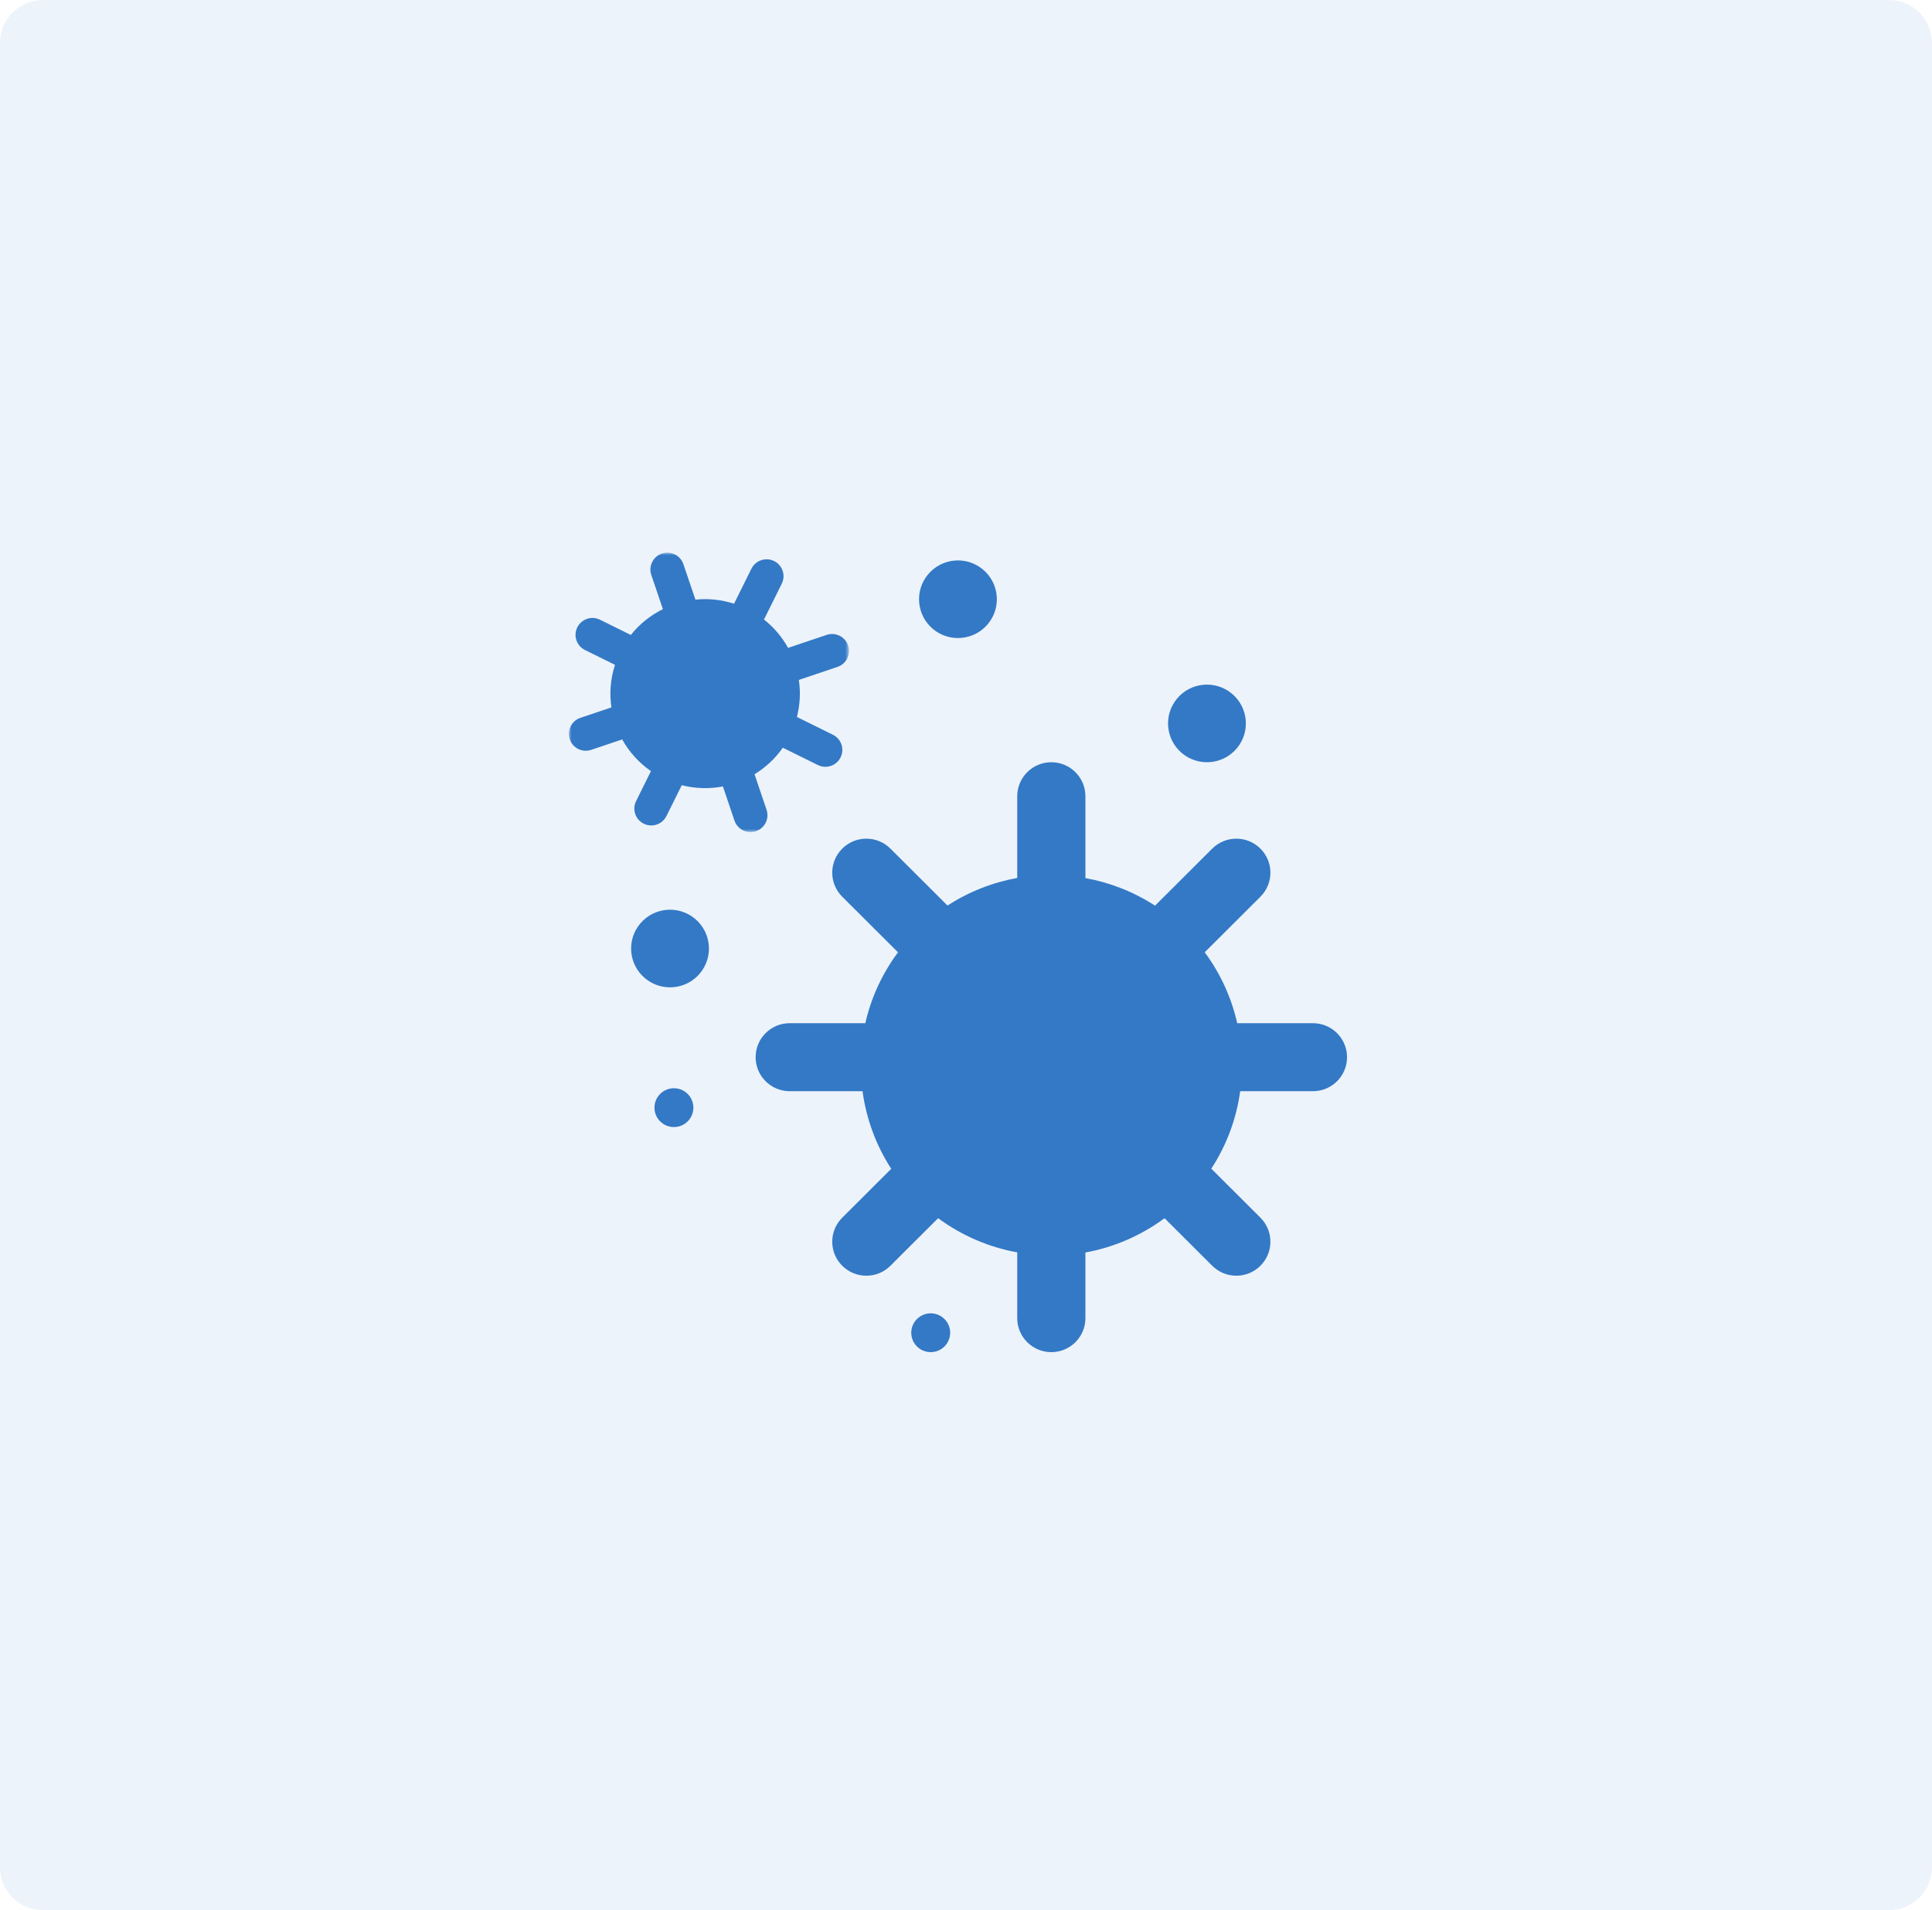 <svg xmlns="http://www.w3.org/2000/svg" fill="none" viewBox="0 0 360 356" height="356" width="360">
<g clip-path="url(#clip0_471_36)">
<path fill="#3379C6" d="M352 0H8C3.582 0 0 3.582 0 8V348C0 352.418 3.582 356 8 356H352C356.418 356 360 352.418 360 348V8C360 3.582 356.418 0 352 0Z" opacity="0.086"></path>
<path fill="#3379C6" d="M244.647 190.693H230.537C229.473 185.987 227.447 181.483 224.481 177.478L234.861 167.122C237.344 164.645 237.344 160.637 234.861 158.159C232.381 155.686 228.363 155.686 225.88 158.159L215.226 168.788C211.192 166.173 206.784 164.468 202.251 163.651V148.396C202.251 144.896 199.407 142.058 195.898 142.058C192.39 142.058 189.546 144.896 189.546 148.396V163.625C184.973 164.452 180.549 166.179 176.554 168.769L165.919 158.159C163.44 155.686 159.419 155.686 156.939 158.159C154.456 160.637 154.456 164.645 156.939 167.122L167.328 177.484C164.326 181.538 162.295 186.032 161.24 190.693H147.149C143.644 190.693 140.8 193.531 140.8 197.031C140.8 200.531 143.644 203.368 147.149 203.368H160.718C161.418 208.458 163.195 213.405 166.071 217.829L156.939 226.939C154.456 229.413 154.456 233.425 156.939 235.899C158.18 237.137 159.805 237.755 161.431 237.755C163.056 237.755 164.681 237.137 165.919 235.899L174.806 227.033C179.301 230.346 184.341 232.463 189.546 233.402V245.666C189.546 249.163 192.39 252 195.898 252C199.407 252 202.251 249.163 202.251 245.666V233.428C207.51 232.476 212.56 230.314 217 227.039L225.88 235.899C227.122 237.137 228.747 237.755 230.372 237.755C231.997 237.755 233.623 237.137 234.861 235.899C237.344 233.425 237.344 229.413 234.861 226.939L225.709 217.806C228.618 213.341 230.398 208.409 231.091 203.368H244.647C248.156 203.368 251 200.531 251 197.031C251 193.531 248.156 190.693 244.647 190.693Z" clip-rule="evenodd" fill-rule="evenodd"></path>
<mask height="53" width="53" y="103" x="106" maskUnits="userSpaceOnUse" style="mask-type:luminance" id="mask0_471_36">
<path fill="white" d="M106 103H158.2V155.078H106V103Z"></path>
</mask>
<g mask="url(#mask0_471_36)">
<path fill="#3379C6" d="M142.837 150.922L140.595 144.295C142.644 143.048 144.448 141.38 145.865 139.352L152.401 142.582C153.964 143.354 155.858 142.714 156.631 141.155C157.404 139.597 156.763 137.71 155.204 136.939L148.494 133.625C149.087 131.315 149.19 128.975 148.855 126.716L156.054 124.29C157.704 123.734 158.593 121.947 158.032 120.301C157.475 118.653 155.684 117.769 154.035 118.325L146.848 120.748C145.733 118.73 144.213 116.927 142.357 115.461L145.672 108.783C146.445 107.224 145.807 105.338 144.245 104.567C142.683 103.795 140.792 104.432 140.016 105.99L136.778 112.514C134.391 111.749 131.946 111.512 129.582 111.756L127.34 105.142C126.783 103.493 124.992 102.61 123.342 103.166C121.69 103.721 120.804 105.508 121.361 107.154L123.52 113.527C121.229 114.664 119.177 116.284 117.547 118.338L111.797 115.497C110.235 114.725 108.344 115.362 107.571 116.92C107.185 117.701 107.149 118.563 107.407 119.324C107.668 120.089 108.215 120.754 108.998 121.14L114.593 123.904C113.743 126.539 113.547 129.245 113.93 131.835L108.145 133.786C106.495 134.342 105.609 136.129 106.167 137.774C106.724 139.423 108.515 140.307 110.164 139.751L115.937 137.807C117.222 140.124 119.045 142.152 121.297 143.717L118.527 149.296C118.14 150.073 118.108 150.935 118.366 151.7C118.623 152.461 119.174 153.127 119.957 153.512C121.516 154.283 123.41 153.647 124.183 152.088L127.037 146.339C129.605 146.995 132.214 147.046 134.704 146.57L136.859 152.937C137.416 154.582 139.207 155.469 140.856 154.91C142.509 154.354 143.395 152.571 142.837 150.922Z" clip-rule="evenodd" fill-rule="evenodd"></path>
</g>
<path fill="#3379C6" d="M119.308 172.112C116.727 175.164 117.114 179.728 120.174 182.303C123.234 184.881 127.81 184.495 130.391 181.442C132.972 178.39 132.585 173.826 129.525 171.248C126.465 168.673 121.89 169.059 119.308 172.112ZM230.441 139.49C233.022 136.438 232.635 131.874 229.575 129.299C226.515 126.721 221.943 127.107 219.358 130.16C216.777 133.212 217.164 137.776 220.224 140.354C223.284 142.929 227.86 142.543 230.441 139.49ZM184.041 116.345C186.622 113.292 186.235 108.728 183.175 106.154C180.115 103.576 175.543 103.962 172.958 107.014C170.377 110.066 170.764 114.63 173.824 117.208C176.884 119.783 181.46 119.397 184.041 116.345ZM122.805 204.1C121.513 205.628 121.706 207.908 123.238 209.198C124.766 210.483 127.055 210.29 128.347 208.766C129.635 207.238 129.442 204.957 127.914 203.668C126.382 202.379 124.097 202.575 122.805 204.1ZM170.655 246.052C169.363 247.577 169.556 249.86 171.088 251.149C172.616 252.435 174.905 252.242 176.197 250.717C177.485 249.189 177.292 246.909 175.764 245.62C174.232 244.331 171.947 244.524 170.655 246.052Z" clip-rule="evenodd" fill-rule="evenodd"></path>
</g>
<defs>
<clipPath id="clip0_471_36">
<rect fill="white" height="356" width="360"></rect>
</clipPath>
</defs>
</svg>
